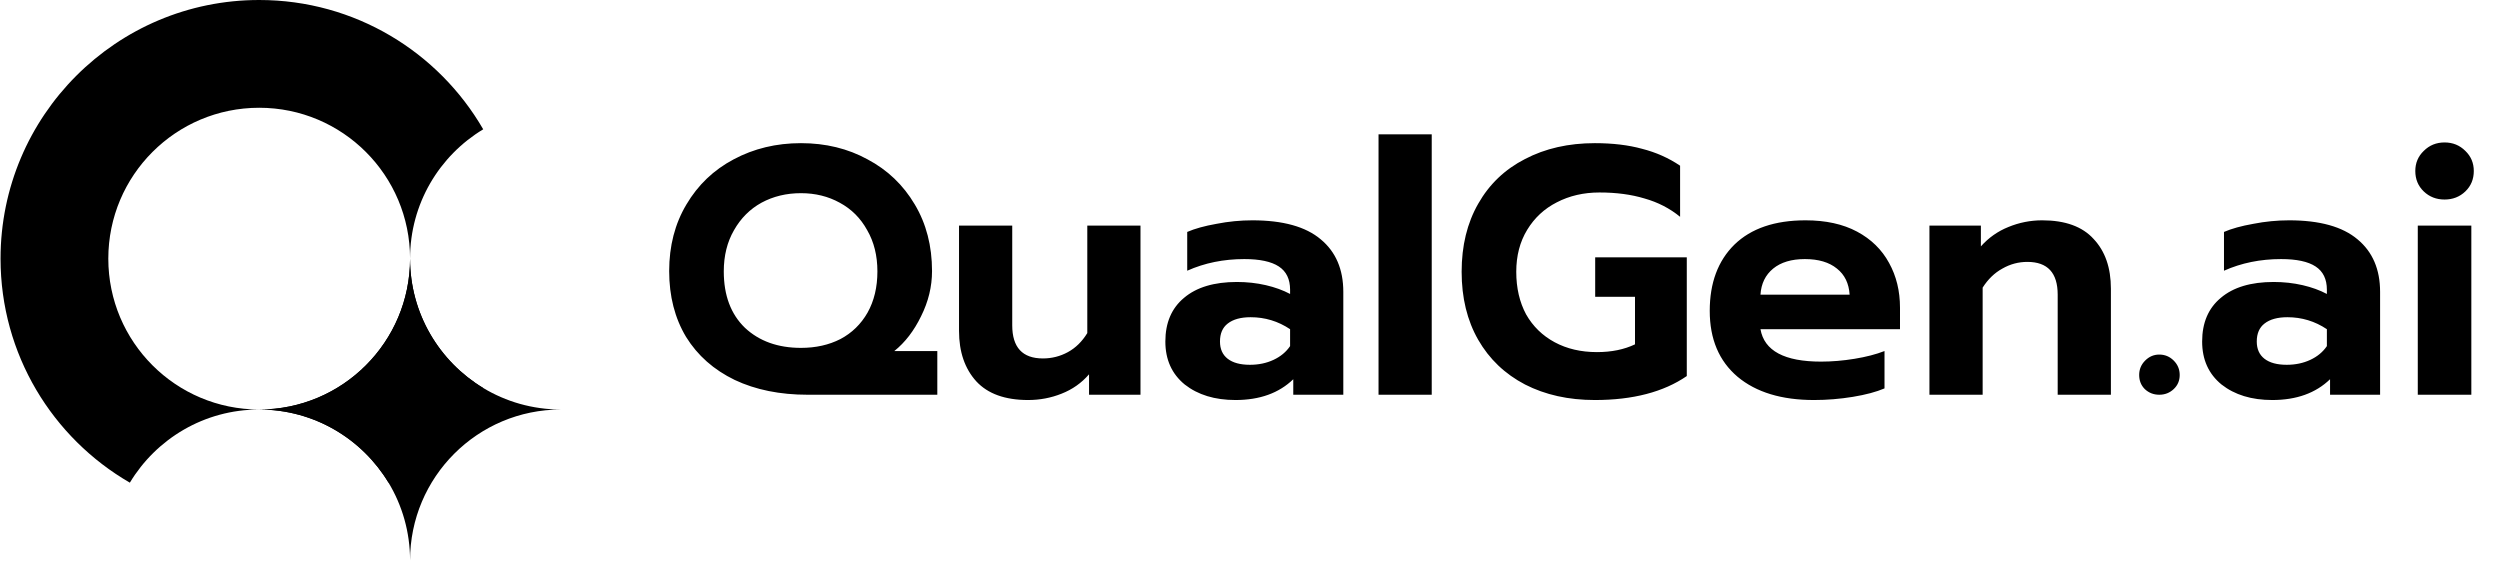 <svg width="133" height="30" viewBox="0 0 133 30" fill="none" xmlns="http://www.w3.org/2000/svg">
<g clip-path="url(#clip0_951_16030)">
<path d="M13.789 21.786C18.222 21.786 21.815 18.193 21.815 13.76C21.815 16.68 23.375 19.236 25.707 20.641C26.915 21.368 28.329 21.786 29.842 21.786C25.409 21.786 21.815 25.38 21.815 29.813C21.815 28.3 21.397 26.885 20.67 25.678C19.265 23.346 16.709 21.786 13.789 21.786Z" fill="black"/>
<path fill-rule="evenodd" clip-rule="evenodd" d="M20.67 25.678C22.758 24.47 24.499 22.729 25.707 20.641C23.375 19.236 21.815 16.68 21.815 13.76C21.815 10.839 23.375 8.283 25.707 6.879C23.328 2.767 18.881 6.10352e-05 13.789 6.10352e-05C6.19 6.10352e-05 0.029 6.16 0.029 13.76C0.029 18.852 2.796 23.299 6.908 25.678C8.312 23.346 10.868 21.786 13.789 21.786C16.709 21.786 19.265 23.346 20.67 25.678ZM13.789 21.786C18.222 21.786 21.815 18.193 21.815 13.76C21.815 9.327 18.222 5.733 13.789 5.733C9.356 5.733 5.762 9.327 5.762 13.76C5.762 18.193 9.356 21.786 13.789 21.786Z" fill="black"/>
</g>
<path d="M42.967 21C41.492 21 40.199 20.738 39.087 20.213C37.974 19.675 37.112 18.913 36.5 17.926C35.9 16.926 35.6 15.758 35.6 14.42C35.6 13.083 35.906 11.902 36.518 10.877C37.131 9.84 37.968 9.04 39.03 8.478C40.105 7.903 41.298 7.616 42.611 7.616C43.923 7.616 45.104 7.903 46.154 8.478C47.216 9.04 48.053 9.84 48.666 10.877C49.278 11.902 49.584 13.083 49.584 14.42C49.584 15.245 49.39 16.045 49.003 16.82C48.628 17.595 48.153 18.213 47.578 18.675H49.865V21H42.967ZM42.611 18.507C43.398 18.507 44.098 18.351 44.71 18.038C45.323 17.713 45.804 17.245 46.154 16.632C46.504 16.007 46.678 15.276 46.678 14.439C46.678 13.602 46.497 12.871 46.135 12.246C45.785 11.608 45.298 11.121 44.673 10.784C44.06 10.446 43.373 10.277 42.611 10.277C41.836 10.277 41.136 10.446 40.511 10.784C39.899 11.121 39.411 11.608 39.049 12.246C38.687 12.871 38.505 13.602 38.505 14.439C38.505 15.714 38.88 16.713 39.63 17.438C40.392 18.151 41.386 18.507 42.611 18.507ZM54.694 21.281C53.47 21.281 52.551 20.95 51.939 20.288C51.327 19.613 51.02 18.719 51.02 17.607V12.002H53.851V17.307C53.851 18.482 54.395 19.069 55.482 19.069C55.957 19.069 56.4 18.957 56.813 18.732C57.225 18.507 57.569 18.169 57.844 17.72V12.002H60.674V21H57.937V19.913C57.538 20.375 57.05 20.719 56.475 20.944C55.913 21.169 55.319 21.281 54.694 21.281ZM65.728 21.281C64.628 21.281 63.728 21.006 63.028 20.456C62.341 19.894 61.997 19.132 61.997 18.169C61.997 17.17 62.329 16.395 62.991 15.845C63.653 15.283 64.591 15.001 65.803 15.001C66.34 15.001 66.853 15.058 67.34 15.17C67.827 15.283 68.258 15.439 68.633 15.639V15.414C68.633 14.851 68.433 14.439 68.034 14.177C67.634 13.914 67.021 13.783 66.196 13.783C65.097 13.783 64.084 13.989 63.16 14.402V12.339C63.56 12.165 64.078 12.021 64.716 11.908C65.353 11.783 65.99 11.721 66.628 11.721C68.252 11.721 69.464 12.058 70.264 12.733C71.064 13.396 71.464 14.327 71.464 15.526V21H68.802V20.175C68.04 20.913 67.015 21.281 65.728 21.281ZM66.496 19.407C66.959 19.407 67.377 19.319 67.752 19.144C68.127 18.969 68.421 18.726 68.633 18.413V17.513C67.996 17.088 67.296 16.876 66.534 16.876C66.009 16.876 65.603 16.988 65.315 17.213C65.04 17.426 64.903 17.744 64.903 18.169C64.903 18.569 65.04 18.875 65.315 19.088C65.59 19.3 65.984 19.407 66.496 19.407ZM73.338 7.147H76.168V21H73.338V7.147ZM84.845 21.281C83.445 21.281 82.208 21.006 81.133 20.456C80.058 19.894 79.228 19.1 78.64 18.076C78.053 17.051 77.759 15.845 77.759 14.458C77.759 13.071 78.053 11.865 78.64 10.84C79.228 9.803 80.058 9.009 81.133 8.459C82.208 7.897 83.445 7.616 84.845 7.616C85.795 7.616 86.632 7.716 87.357 7.916C88.094 8.103 88.769 8.403 89.381 8.815V11.534C88.832 11.084 88.2 10.759 87.488 10.559C86.788 10.346 85.988 10.24 85.089 10.24C84.251 10.24 83.495 10.415 82.82 10.765C82.158 11.102 81.633 11.59 81.246 12.227C80.858 12.864 80.665 13.608 80.665 14.458C80.665 15.32 80.84 16.076 81.189 16.726C81.552 17.363 82.058 17.857 82.708 18.207C83.358 18.557 84.108 18.732 84.957 18.732C85.732 18.732 86.407 18.594 86.982 18.319V15.789H84.864V13.689H89.737V20.006C88.5 20.856 86.869 21.281 84.845 21.281ZM96.507 21.281C94.782 21.281 93.426 20.869 92.439 20.044C91.451 19.207 90.958 18.038 90.958 16.539C90.958 15.051 91.395 13.877 92.27 13.014C93.157 12.152 94.419 11.721 96.057 11.721C97.131 11.721 98.044 11.921 98.793 12.321C99.543 12.721 100.112 13.277 100.499 13.989C100.887 14.689 101.08 15.483 101.08 16.37V17.513H93.657C93.857 18.663 94.932 19.238 96.882 19.238C97.456 19.238 98.05 19.188 98.662 19.088C99.275 18.988 99.806 18.851 100.256 18.675V20.663C99.818 20.85 99.256 21 98.569 21.113C97.881 21.225 97.194 21.281 96.507 21.281ZM98.4 15.676C98.362 15.076 98.137 14.614 97.725 14.289C97.313 13.952 96.744 13.783 96.019 13.783C95.307 13.783 94.745 13.952 94.332 14.289C93.92 14.627 93.695 15.089 93.657 15.676H98.4ZM102.646 12.002H105.383V13.108C105.795 12.646 106.283 12.302 106.845 12.077C107.42 11.84 108.02 11.721 108.645 11.721C109.869 11.721 110.782 12.052 111.381 12.714C111.994 13.364 112.3 14.245 112.3 15.358V21H109.469V15.676C109.469 14.514 108.932 13.933 107.857 13.933C107.382 13.933 106.939 14.052 106.526 14.289C106.114 14.514 105.764 14.851 105.477 15.301V21H102.646V12.002ZM114.873 21C114.573 21 114.316 20.9 114.104 20.7C113.904 20.5 113.804 20.25 113.804 19.95C113.804 19.65 113.91 19.394 114.123 19.182C114.335 18.969 114.585 18.863 114.873 18.863C115.172 18.863 115.429 18.969 115.641 19.182C115.854 19.394 115.96 19.65 115.96 19.95C115.96 20.25 115.854 20.5 115.641 20.7C115.429 20.9 115.172 21 114.873 21ZM120.884 21.281C119.785 21.281 118.885 21.006 118.185 20.456C117.498 19.894 117.154 19.132 117.154 18.169C117.154 17.17 117.485 16.395 118.148 15.845C118.81 15.283 119.747 15.001 120.959 15.001C121.497 15.001 122.009 15.058 122.497 15.17C122.984 15.283 123.415 15.439 123.79 15.639V15.414C123.79 14.851 123.59 14.439 123.19 14.177C122.79 13.914 122.178 13.783 121.353 13.783C120.253 13.783 119.241 13.989 118.316 14.402V12.339C118.716 12.165 119.235 12.021 119.872 11.908C120.51 11.783 121.147 11.721 121.784 11.721C123.409 11.721 124.621 12.058 125.421 12.733C126.221 13.396 126.621 14.327 126.621 15.526V21H123.959V20.175C123.196 20.913 122.172 21.281 120.884 21.281ZM121.653 19.407C122.115 19.407 122.534 19.319 122.909 19.144C123.284 18.969 123.578 18.726 123.79 18.413V17.513C123.153 17.088 122.453 16.876 121.69 16.876C121.166 16.876 120.759 16.988 120.472 17.213C120.197 17.426 120.06 17.744 120.06 18.169C120.06 18.569 120.197 18.875 120.472 19.088C120.747 19.3 121.141 19.407 121.653 19.407ZM130.05 10.615C129.613 10.615 129.244 10.471 128.944 10.184C128.644 9.896 128.494 9.534 128.494 9.097C128.494 8.672 128.644 8.316 128.944 8.028C129.244 7.728 129.613 7.578 130.05 7.578C130.488 7.578 130.856 7.728 131.156 8.028C131.456 8.316 131.606 8.672 131.606 9.097C131.606 9.534 131.456 9.896 131.156 10.184C130.856 10.471 130.488 10.615 130.05 10.615ZM128.626 12.002H131.475V21H128.626V12.002Z" fill="black"/>
<defs>
<clipPath id="clip0_951_16030">
<rect width="30" height="30" fill="white"/>
</clipPath>
</defs>
</svg>
